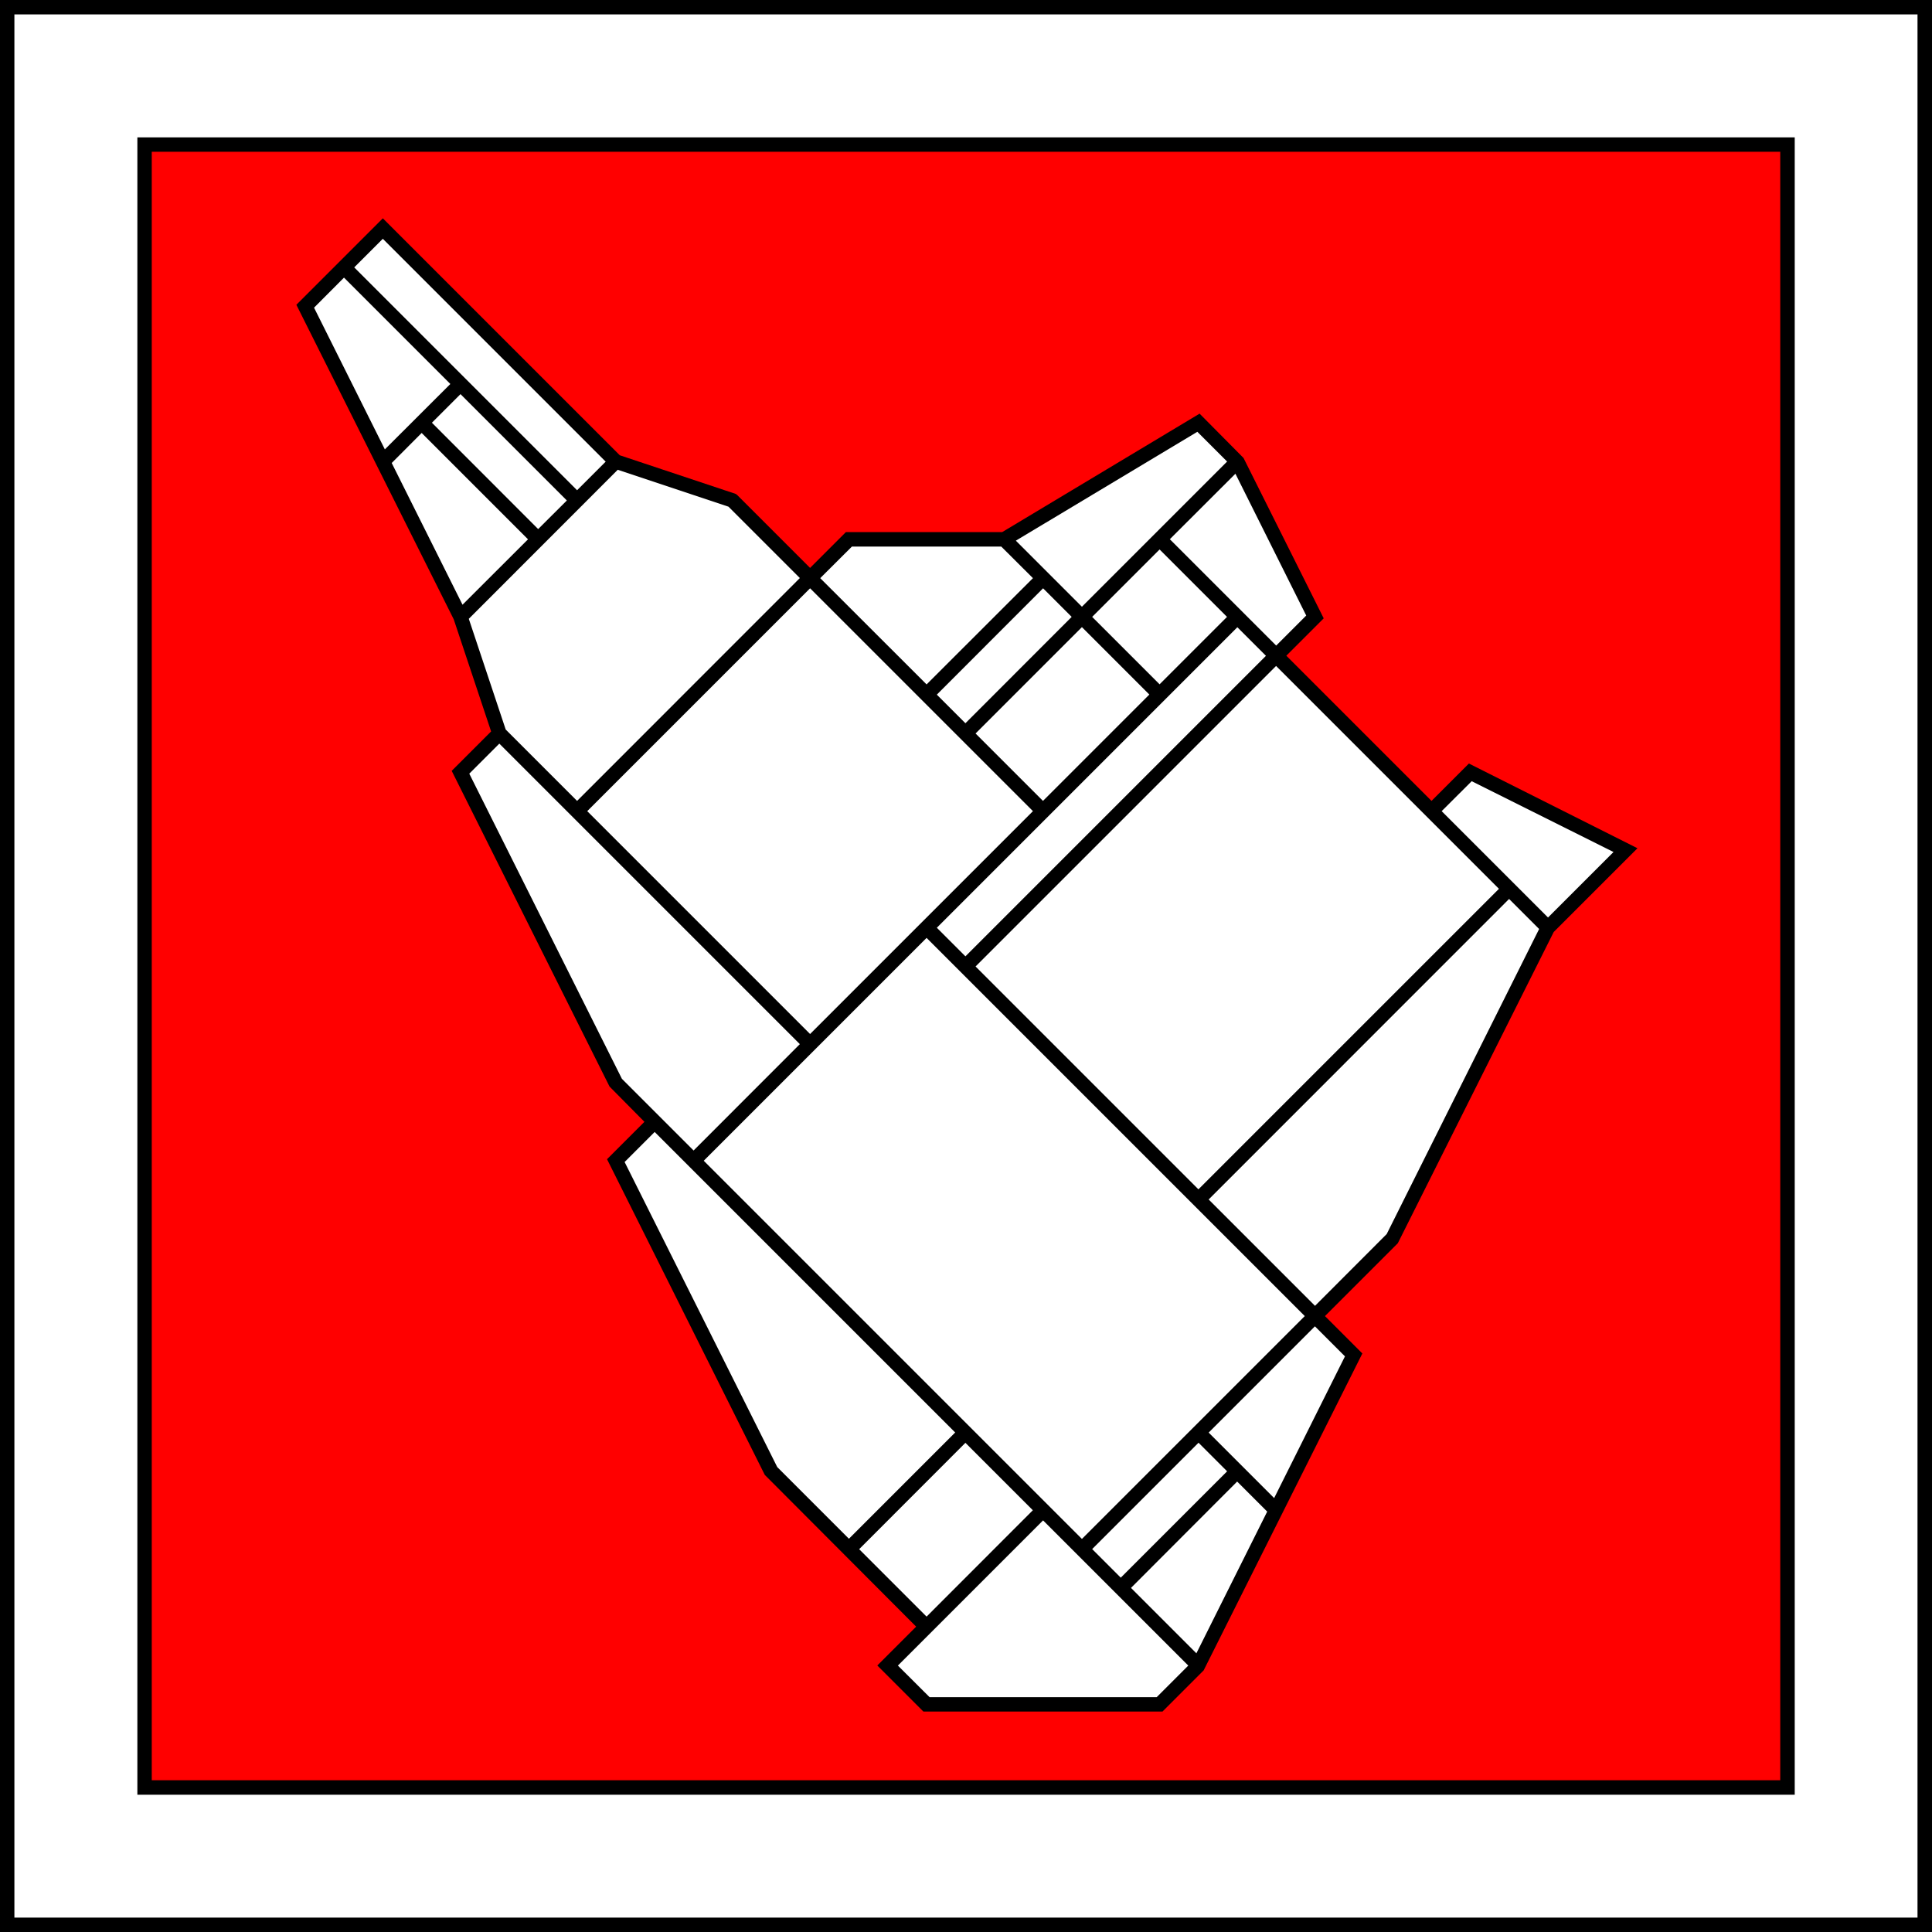 <svg xmlns="http://www.w3.org/2000/svg" xmlns:xlink="http://www.w3.org/1999/xlink" id="Livello_1" x="0px" y="0px" viewBox="0 0 200 200" style="enable-background:new 0 0 200 200;" xml:space="preserve"><rect x="0" y="0" width="200" height="200" fill="#333333" stroke="none"/><style type="text/css">	.st0{fill:#FFFFFF;}	.st1{fill:#FF0000;}	.st2{fill:#1D1D1B;}</style><g>	<polygon class="st0" points="199.5,0.5 0.5,0.5 0.5,199.5 199.5,199.5  "></polygon>	<g>		<path d="M199,1V199H1V1H199 M199.5,0.5H0.5v199h199V0.5L199.5,0.5z"></path>		<path d="M200,200H0V0h200V200z M1.49,198.51h197.01V1.49H1.49V198.51z"></path>	</g>	<rect x="14.72" y="14.72" class="st1" width="170.58" height="170.58"></rect>	<polygon class="st0" points="47.67,63.87 51.69,75.93 51.69,75.93 47.67,79.95 63.76,112.11 67.78,116.13 63.76,120.15   79.84,152.32 95.92,168.4 91.9,172.42 95.92,176.44 120.04,176.44 124.06,172.42 124.06,172.42 140.15,140.26 136.13,136.24   136.13,136.24 144.17,128.2 160.25,96.03 160.25,96.03 168.29,87.99 152.21,79.95 148.19,83.97 132.11,67.89 136.13,63.87   128.08,47.78 124.06,43.76 103.96,55.83 87.88,55.83 83.86,59.85 83.86,59.85 75.82,51.8 63.76,47.78 63.76,47.78 39.63,23.66   35.61,27.68 35.61,27.68 31.59,31.7  "></polygon>	<g>		<path class="st2" d="M168.4,87.76l-16.08-8.04l-0.16-0.08l-3.97,3.97l-15.73-15.73l3.97-3.97l-0.08-0.16l-8.04-16.08l-0.02-0.04   l-4.19-4.19l-0.17,0.1l-20.04,12.03H87.88h-0.1l-3.92,3.92l-7.91-7.91l-0.06-0.02l-12-4L39.63,23.3l-4.2,4.2l-4.02,4.02   l-0.13,0.13l0.08,0.16l16.07,32.15l3.97,11.9l-4.04,4.04l0.08,0.16l16.08,32.16l0.02,0.04l3.87,3.87l-3.97,3.97l0.08,0.16   l16.08,32.17l0.02,0.04l15.93,15.93l-3.84,3.84l-0.18,0.18l4.27,4.27h24.33l4.12-4.12l0.02-0.04l16.08-32.16l0.08-0.16l-3.97-3.97   l7.86-7.86l0.03-0.03l0.02-0.04l16.06-32.13l8.01-8.01l0.25-0.25L168.4,87.76z M112.36,160.36l11.71-11.71l3.66,3.66l-11.71,11.71   L112.36,160.36z M116.38,164.38l11.7-11.71l3.71,3.71l-7.8,15.61L116.38,164.38z M139.84,140.31l-7.8,15.61l-7.62-7.62l11.71-11.7   L139.84,140.31z M135.77,136.24L112,160.01l-39.85-39.85l23.77-23.77L135.77,136.24z M51.69,76.28l31.81,31.81L71.8,119.8   l-7.83-7.83L47.98,80L51.69,76.28z M155.87,92.01l-31.81,31.81l-23.77-23.77l31.81-31.81L155.87,92.01z M112,64.22l7.68,7.68   l-11.71,11.71l-7.68-7.68L112,64.22z M96.28,71.91l11.7-11.71l3.66,3.66l-11.7,11.71L96.28,71.91z M120.04,56.18l7.68,7.68   l-7.68,7.68l-7.68-7.68L120.04,56.18z M99.94,99.7l-3.66-3.66l31.81-31.81l3.66,3.66L99.94,99.7z M132.11,67.53L120.4,55.82   l7.62-7.62l7.8,15.62L132.11,67.53z M127.73,47.78L112,63.51l-7.64-7.64l19.66-11.79L127.73,47.78z M107.63,59.85l-11.71,11.7   l-11.71-11.7l3.77-3.77h15.87L107.63,59.85z M107.63,83.97l-23.77,23.77L60.09,83.97L83.86,60.2L107.63,83.97z M136.13,135.88   l-11.71-11.71l31.81-31.81l3.71,3.71l-15.98,31.97L136.13,135.88z M160.25,95.68l-11.71-11.71l3.71-3.71l15.62,7.8L160.25,95.68z    M51.91,75.79l-3.95-11.86l15.86-15.86l11.86,3.95l7.82,7.82L59.73,83.61L51.91,75.79z M47.74,63.44l-7.8-15.61l3.71-3.71   l11.71,11.71L47.74,63.44z M55.71,55.47l-11.7-11.71l3.66-3.66l11.71,11.71L55.71,55.47z M35.97,27.68l3.66-3.66L63.4,47.79   l-3.66,3.66L35.97,27.68z M35.61,28.04l11.71,11.71l-7.62,7.61l-7.8-15.61L35.61,28.04z M99.94,148.66l7.68,7.68l-11.7,11.71   l-7.68-7.68L99.94,148.66z M99.58,148.3L87.88,160l-7.83-7.83L64.06,120.2l3.71-3.71L99.58,148.3z M123.71,172.42l-3.77,3.77   H96.02l-3.77-3.77l15.73-15.73L123.71,172.42z"></path>		<path d="M120.34,177.18H95.59l-4.77-4.77l4.02-4.02l-15.67-15.71L62.84,120l3.87-3.87l-3.61-3.65L46.76,79.8l4.08-4.08   l-3.87-11.61L30.68,31.55l8.95-8.95l24.53,24.53l12,4l0.14,0.1l7.56,7.56l3.71-3.71h16.18l20.43-12.26l4.55,4.59l8.3,16.6   l-3.87,3.87l15.03,15.03l3.87-3.87l17.45,8.77l-8.67,8.67L144.7,128.7l-7.54,7.54l3.87,3.87l-16.43,32.81L120.34,177.18z    M96.23,175.69h23.51l3.27-3.27l-15.03-15.03l-15.03,15.03L96.23,175.69z M117.08,164.38l6.77,6.77l7.33-14.67l-3.11-3.11   L117.08,164.38z M88.94,160.37l6.98,6.98l11-11.01l-6.98-6.98L88.94,160.37z M113.06,160.36l2.96,2.96l11.01-11.01l-2.96-2.96   L113.06,160.36z M72.85,120.16L112,159.31l23.07-23.07L95.92,97.09L72.85,120.16z M80.46,151.87l7.42,7.42l11-11l-31.11-31.11   l-3.11,3.11L80.46,151.87z M125.12,148.3l6.78,6.78l7.33-14.67l-3.11-3.11L125.12,148.3z M125.12,124.17l11.01,11.01l7.42-7.43   l15.78-31.58l-3.11-3.11L125.12,124.17z M100.99,100.05l23.07,23.07l31.11-31.11L132.1,68.94L100.99,100.05z M64.38,111.68   l7.42,7.42l11-11.01L51.69,76.98l-3.11,3.11L64.38,111.68z M60.79,83.97l23.07,23.07l23.07-23.07L83.86,60.9L60.79,83.97z    M96.98,96.04L99.94,99l31.11-31.11l-2.96-2.96L96.98,96.04z M149.24,83.97l11.01,11.01l6.78-6.78l-14.68-7.33L149.24,83.97z    M52.35,75.52l7.39,7.39L82.8,59.84l-7.39-7.39l-11.46-3.82L48.53,64.06L52.35,75.52z M100.99,75.93l6.98,6.98l11.01-11.01   L112,64.92L100.99,75.93z M96.98,71.91l2.96,2.96l11-11.01l-2.96-2.96L96.98,71.91z M84.91,59.85l11.01,11l11.01-11l-3.28-3.27   H88.19L84.91,59.85z M113.06,63.86l6.98,6.98l6.98-6.98l-6.98-6.98L113.06,63.86z M121.1,55.82l11.01,11.01l3.11-3.11l-7.33-14.68   L121.1,55.82z M105.16,55.97l6.84,6.84l15.03-15.03l-3.08-3.08L105.16,55.97z M40.55,47.93l7.33,14.67l6.78-6.77L43.65,44.82   L40.55,47.93z M44.71,43.76l11,11.01l2.97-2.96L47.67,40.8L44.71,43.76z M36.67,27.68l23.07,23.07l2.96-2.96L39.63,24.72   L36.67,27.68z M32.51,31.85l7.33,14.67l6.78-6.77L35.61,28.74L32.51,31.85z"></path>	</g>	<g>		<path class="st2" d="M184.79,15.21v169.57H15.21V15.21H184.79 M185.28,14.72H14.72v170.58h170.58L185.28,14.72L185.28,14.72z"></path>		<path d="M185.79,185.79H14.22V14.22h171.57V185.79z M15.71,184.29h168.58V15.71H15.71V184.29z"></path>	</g></g></svg>